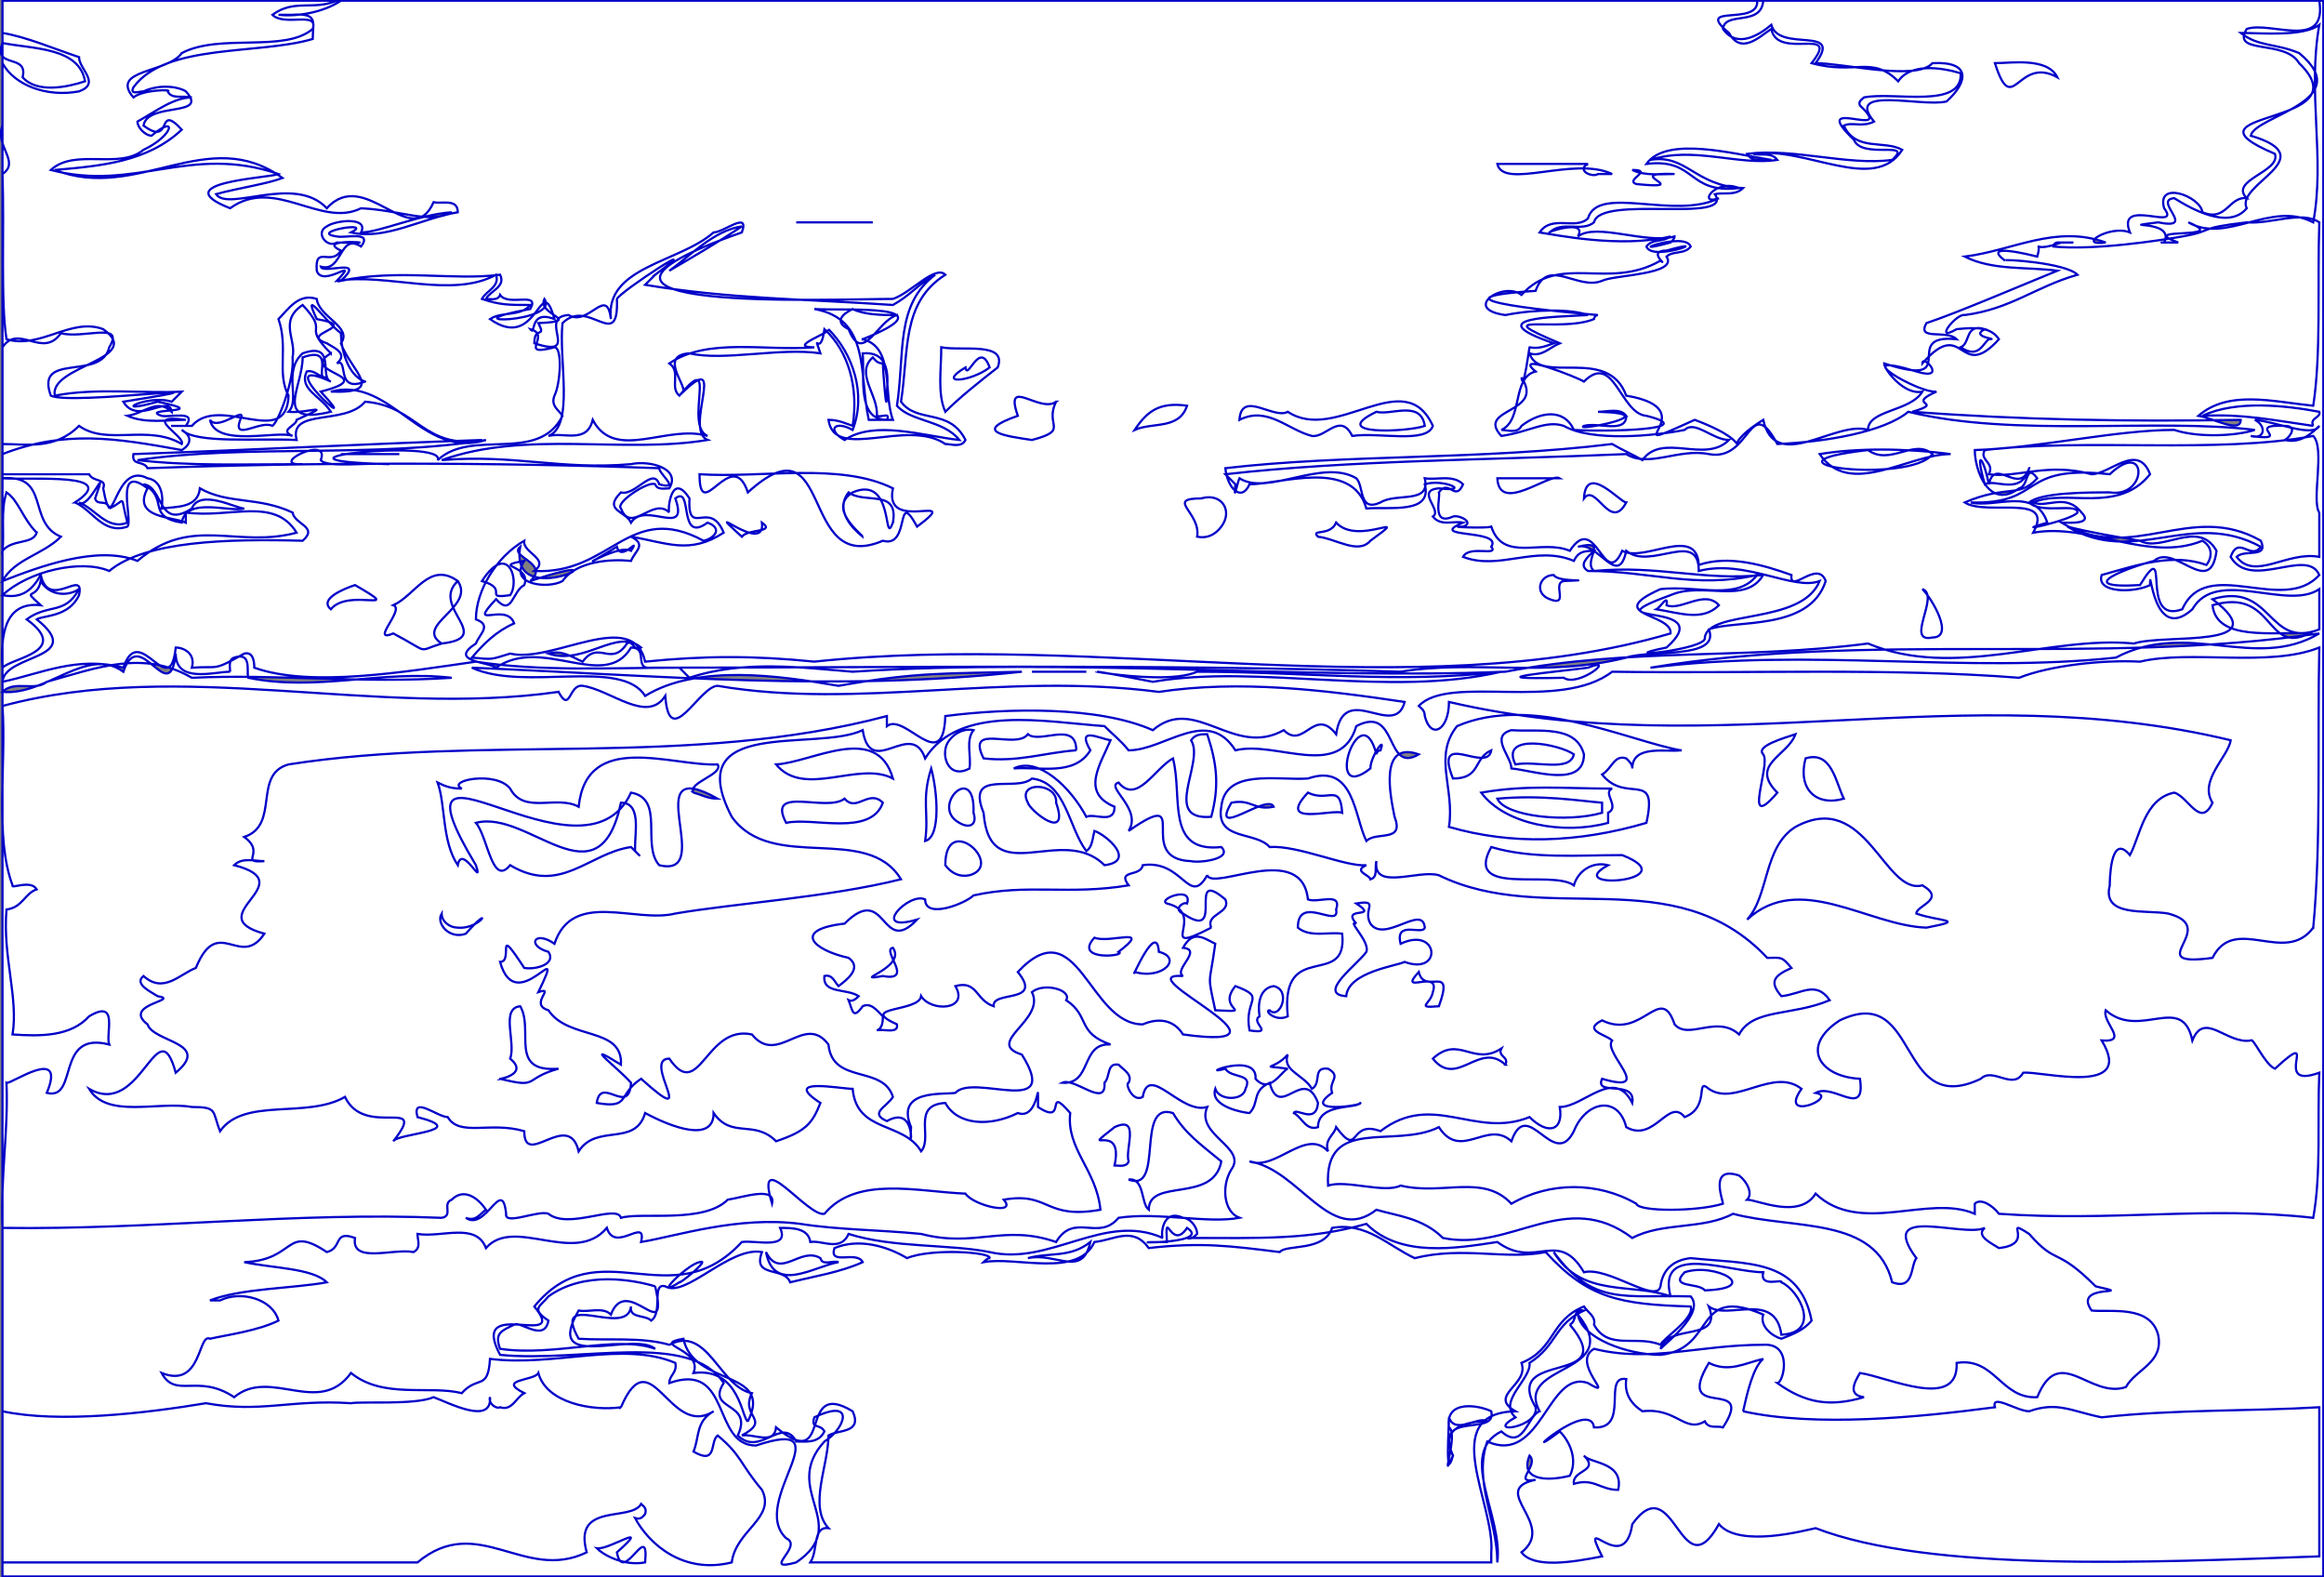 <?xml version="1.0" encoding="UTF-8" standalone="no"?>
<!-- Generator: Adobe Illustrator 12.0.0, SVG Export Plug-In . SVG Version: 6.00 Build 51448)  -->
<svg xmlns:dc="http://purl.org/dc/elements/1.1/" xmlns:cc="http://creativecommons.org/ns#" xmlns:rdf="http://www.w3.org/1999/02/22-rdf-syntax-ns#" xmlns:svg="http://www.w3.org/2000/svg" xmlns="http://www.w3.org/2000/svg" xmlns:sodipodi="http://sodipodi.sourceforge.net/DTD/sodipodi-0.dtd" xmlns:inkscape="http://www.inkscape.org/namespaces/inkscape" version="1.1" id="Ebene_1" width="843.228" height="572.122" viewBox="0 0 843.228 572.122" enable-background="new 0 0 843.228 572.122" xml:space="preserve" inkscape:version="0.91 r13725" sodipodi:docname="UBG034.svg"><rect x="0" y="0" width="843.228" height="572.122" fill="#808080" stroke="none"/><title>98UBG034</title><defs id="defs5837"/>
<g id="g5295">
	
</g>
<g id="g5299">
	
</g>
<g id="g5303">
	
</g>
<g id="g5307">
	
</g>
<g id="g5311">
	
</g>
<g id="g5315">
	
</g>
<g id="g5319">
	
</g>
<g id="g5323">
	
</g>
<g id="g5327">
	
</g>
<g id="g5331">
	
</g>
<g id="g5335">
	
</g>
<g id="g5339">
	
</g>
<g id="g5343">
	
</g>
<g id="g5347">
	
</g>
<g id="g5351">
	
</g>
<g id="g5355">
	
</g>
<g id="g5359">
	
</g>
<g id="g5363">
	
</g>
<g id="g5367">
	
</g>
<g id="g5371">
	
</g>
<g id="g5375">
	
</g>
<g id="g5379">
	
</g>
<g id="g5383">
	
</g>
<g id="g5387">
	
</g>
<g id="g5391">
	
</g>
<g id="g5395">
	
</g>
<g id="g5399">
	
</g>
<g id="g5403">
	
</g>
<g id="g5407">
	
</g>
<g id="g5411">
	
</g>
<g id="g5415">
	
</g>
<g id="g5419">
	
</g>
<g id="g5423">
	
</g>
<g id="g5427">
	
</g>
<g id="g5431">
	
</g>
<g id="g5435">
	
</g>
<g id="g5439">
	
</g>
<g id="g5443">
	
</g>
<g id="g5447">
	
</g>
<g id="g5451">
	
</g>
<g id="g5455">
	
</g>
<g id="g5459">
	
</g>
<g id="g5463">
	
</g>
<g id="g5467">
	
</g>
<g id="g5471">
	
</g>
<g id="g5475">
	
</g>
<g id="g5479">
	
</g>
<g id="g5483">
	
</g>
<g id="g5487">
	
</g>
<g id="g5491">
	
</g>
<g id="g5495">
	
</g>
<g id="g5499">
	
</g>
<g id="g5503">
	
</g>
<g id="g5507">
	
</g>
<g id="g5511">
	
</g>
<g id="g5515">
	
</g>
<g id="g5519">
	
</g>
<g id="g5523">
	
</g>
<g id="g5527">
	
</g>
<g id="g5531">
	
</g>
<g id="g5535">
	
</g>
<g id="g5539">
	
</g>
<g id="g5543">
	
</g>
<g id="g5547">
	
</g>
<g id="g5551">
	
</g>
<g id="g5555">
	
</g>
<g id="g5559">
	
</g>
<g id="g5563">
	
</g>
<g id="g5567">
	
</g>
<g id="g5571">
	
</g>
<g id="g5575">
	
</g>
<g id="g5579">
	
</g>
<g id="g5583">
	
</g>
<g id="g5587">
	
</g>
<g id="g5591">
	
</g>
<g id="g5595">
	
</g>
<g id="g5599">
	
</g>
<g id="g5603">
	
</g>
<g id="g5607">
	
</g>
<g id="g5611">
	
</g>
<g id="g5615">
	
</g>
<g id="g5619">
	
</g>
<g id="g5623">
	
</g>
<g id="g5627">
	
</g>
<g id="g5631">
	
</g>
<g id="g5635">
	
</g>
<g id="g5639">
	
</g>
<g id="g5643">
	
</g>
<g id="g5647">
	
</g>
<g id="g5651">
	
</g>
<g id="g5655">
	
</g>
<g id="g5659">
	
</g>
<g id="g5663">
	
</g>
<g id="g5667">
	
</g>
<g id="g5671">
	
</g>
<g id="g5675">
	
</g>
<g id="g5679">
	
</g>
<g id="g5683">
	
</g>
<g id="g5687">
	
</g>
<g id="g5691">
	
</g>
<g id="g5695">
	
</g>
<g id="g5699">
	
</g>
<g id="g5703">
	
</g>
<g id="g5707">
	
</g>
<g id="g5711">
	
</g>
<g id="g5715">
	
</g>
<g id="g5719">
	
</g>
<g id="g5723">
	
</g>
<g id="g5727">
	
</g>
<g id="g5731">
	
</g>
<g id="g5735">
	
</g>
<g id="g5739">
	
</g>
<g id="g5743">
	
</g>
<g id="g5747">
	
</g>
<g id="g5751">
	
</g>
<g id="g5755">
	
</g>
<g id="g5759">
	
</g>
<g id="g5763">
	
</g>
<g id="g5767">
	
</g>
<g id="g5771">
	
</g>
<g id="g5775">
	
</g>
<g id="g5779">
	
</g>
<g id="g5783">
	
</g>
<g id="g5787">
	
</g>
<g id="g5791">
	
</g>
<g id="g5795">
	
</g>
<g id="g5799">
	
</g>
<g id="g5803">
	
</g>
<g id="g5807">
	
</g>
<g id="g5811">
	
</g>
<g id="g5815">
	
</g>
<g id="g5819">
	
</g>
<g id="g5823">
	
</g>
<g id="g5827">
	
</g>
<g id="g5831">
	<path id="path5833" d="m 123.698,164.719 c 7.309,0 13.891,0 21.201,0 -7.31,0 -13.892,0 -21.201,0 z M 30.866,29.489 C 24.288,31.684 13.324,33.876 8.205,28.03 10.397,19.256 -2.76,25.107 0.896,15.602 c 10.964,2.194 27.775,1.463 29.97,13.887 z m 196.631,203.944 c -5.846,8.77 -10.233,-1.463 -16.083,6.579 -3.654,-1.463 -7.31,-4.387 -12.424,-2.923 13.156,4.383 24.852,-9.504 33.625,-2.195 -2.927,1.462 -2.927,-2.925 -5.118,-1.461 z m 339.902,-22.661 c -4.386,0.732 2.191,9.501 -5.118,6.579 -5.847,-2.192 -3.655,-8.774 1.463,-8.774 1.464,2.927 16.811,1.463 3.655,2.195 z m -401.303,0 c 6.578,9.501 -16.083,16.08 -5.85,22.661 -9.501,2.924 -3.655,3.655 -17.543,-3.654 -8.769,3.654 4.387,-8.773 0,-10.237 8.042,-3.655 13.16,-16.08 23.393,-8.77 z m 19.006,5.115 c -10.236,1.463 0,-2.192 -10.236,-5.115 9.504,-14.619 13.891,0 10.236,5.115 z m 358.177,-17.543 m -314.319,1.464 c -5.118,-2.923 -25.584,10.964 -5.118,-1.464 1.463,5.85 8.773,-4.386 5.118,1.464 z m -36.548,10.964 c 7.31,-6.578 -8.042,-8.773 -3.655,-12.428 -4.387,24.853 43.127,-0.732 3.655,12.428 z M 242.848,98.203 c 7.309,-5.118 16.079,-14.619 26.315,-16.082 -8.772,5.845 -17.546,10.964 -26.315,16.082 z m 46.05,-17.546 c 6.578,0 12.428,0 19.006,0 -6.578,0 -12.428,0 -19.006,0 z m 0,0 c 8.773,0 20.47,0 27.779,0 -9.505,0 -19.006,0 -27.779,0 z M 607.603,63.114 c -20.465,-0.731 8.042,5.851 -13.888,3.655 -4.386,-1.46 6.579,-5.114 -1.463,-5.114 4.386,2.191 10.233,1.459 15.351,1.459 z m -31.43,-3.654 c -4.387,2.195 1.46,5.117 3.654,3.654 1.46,0 3.655,0 5.115,0 -13.888,-6.578 -39.472,5.851 -41.663,-3.654 10.964,0 27.044,0 32.894,0 z M 746.488,28.029 c -14.62,-8.042 -16.083,15.351 -22.661,-5.118 5.85,0 19.006,-2.192 22.661,5.118 z M 539.624,515.586 c 2.923,0 -19.737,-1.46 -12.428,12.428 -2.924,10.233 -1.464,-9.501 -1.464,-13.888 2.195,6.578 10.965,-0.732 13.892,1.46 z m -268.268,0 c -2.192,-0.729 -2.924,-19.734 -19.738,-17.542 3.655,-8.77 -16.079,-10.233 -3.654,-12.425 3.653,17.542 32.893,10.964 23.392,29.967 z M 569.591,480.5 c 19.007,22.661 -24.853,8.773 -12.424,29.971 1.46,7.309 -19.006,10.232 -7.31,3.654 -6.578,-5.85 5.846,-13.887 5.115,-19.738 10.236,-6.578 8.773,-13.888 19.737,-19.005 -4.386,-0.728 -2.192,3.655 -5.118,5.118 z M 237.73,466.613 c 5.118,22.661 -10.233,-5.119 -16.08,10.233 -2.927,-2.924 -8.042,-0.732 -11.696,-1.463 -13.16,22.661 19.734,7.309 27.776,13.891 -13.888,-5.119 -36.549,2.923 -56.283,0 -2.195,-5.85 0.728,-6.582 5.115,-8.773 2.195,-1.463 10.965,6.579 12.428,-1.463 -6.578,-4.383 -2.924,-5.115 0,-8.77 13.156,-9.505 31.43,-5.85 38.74,-3.655 z m 8.773,-1.463 c -10.232,6.578 2.924,-6.579 7.31,-7.311 4.386,-1.459 -7.31,8.042 -7.31,7.311 z M 837.859,229.778 c -13.155,-0.731 -33.625,2.923 -35.084,-10.237 22.656,-6.577 19.002,18.275 35.084,10.237 z M 28.671,213.695 c -5.115,9.501 -10.965,5.119 -19.003,10.965 16.079,11.696 -5.118,13.888 -8.773,17.542 -0.732,-11.696 0.732,-24.12 13.887,-22.661 -7.31,-6.578 -1.459,-1.459 0,-8.77 2.924,5.116 9.506,5.848 13.889,2.924 z m 791.646,-15.351 c -3.655,5.119 -8.041,-4.386 -10.964,3.655 7.309,12.428 27.775,-3.655 32.162,6.578 -13.156,14.62 -40.935,-7.309 -49.705,12.428 -16.083,5.847 -3.655,-27.775 -15.352,-8.773 -25.584,1.463 -3.655,-6.578 5.114,-8.77 7.311,-6.578 20.47,13.888 22.661,-3.655 -6.578,-11.696 -19.734,0.731 -27.775,-3.654 -8.772,-1.464 -17.543,-2.924 -26.316,-5.119 24.853,14.62 44.591,-6.577 70.175,7.31 z m -29.971,-42.395 m 51.168,-1.463 c -2.192,2.195 -6.578,6.579 -12.428,5.119 2.195,-1.464 4.387,-5.119 0,-5.119 -15.347,-0.732 3.655,5.85 -12.425,3.655 5.115,1.464 5.847,-3.655 1.46,-5.846 8.042,0.731 21.202,6.578 23.393,2.191 z M 39.635,125.979 c -2.923,12.428 -27.044,1.463 -21.197,17.542 7.309,3.655 76.752,-5.846 26.315,2.195 5.118,8.77 16.811,-2.927 17.543,3.655 -5.115,-5.119 -10.233,0.728 -16.079,1.46 6.578,2.922 14.619,1.463 21.198,1.463 -16.814,-2.195 0,5.846 -1.463,8.77 -12.425,-7.311 -27.044,0.731 -37.28,-6.579 -8.77,8.773 -19.003,6.579 -27.775,6.579 0,-11.693 0,-22.658 0,-35.085 5.846,-8.773 14.619,4.387 21.197,-5.119 8.04,2.195 23.391,-4.382 17.541,5.119 z m 501.449,385.952 c 2.195,9.505 -21.197,-0.728 -13.888,16.083 -5.119,11.696 2.191,-8.041 -1.464,-10.233 -1.46,-10.233 10.965,-8.041 15.352,-5.85 z m 77.484,-43.859 c -2.192,-2.922 -13.156,-0.728 -7.31,-6.578 10.965,-3.655 28.507,5.851 7.31,6.578 z m -12.429,2.196 c -5.114,-19.738 21.201,-8.773 33.625,-8.773 -1.46,5.85 7.31,2.195 6.578,3.655 6.582,2.922 14.62,18.274 0,19.005 -2.19,-16.083 -19.734,-5.118 -26.312,-10.233 5.114,13.157 -14.62,5.846 -17.546,15.352 2.927,-2.927 16.083,-13.16 10.964,-19.006 -24.12,-0.732 -35.085,3.655 -49.704,-16.083 10.234,16.814 28.508,10.965 42.395,16.083 z m 17.547,-250.726 c -5.851,5.85 -13.892,2.927 -22.661,1.463 1.459,-0.732 4.386,-5.846 3.654,-1.463 5.116,2.194 13.889,-5.847 19.007,0 z M 590.06,199.808 c 8.771,7.31 26.316,-8.042 26.316,7.31 16.812,-4.387 34.354,7.31 43.858,3.654 -6.581,16.08 -40.203,10.233 -41.667,20.466 1.463,4.387 -35.817,8.042 -13.888,3.655 19.734,-17.542 -30.702,-7.31 1.46,-19.006 11.696,-5.115 27.048,3.654 33.625,-7.311 -21.929,2.195 -38.009,-3.654 -61.401,-1.459 -4.386,-3.655 5.847,-11.696 -5.846,-8.774 7.31,-2.19 14.62,15.352 17.543,1.465 z m 111.106,31.43 c -10.233,2.195 2.926,-15.351 -3.655,-17.542 3.655,3.655 11.697,17.542 3.655,17.542 z M 120.042,221.005 c -4.383,-3.654 4.387,-7.31 8.773,-8.773 19.007,10.965 -2.191,0.732 -8.773,8.773 z m 46.054,-10.233 c -10.233,9.501 13.888,20.466 -5.85,22.661 -9.501,2.924 -3.655,3.655 -17.543,-3.654 -8.769,3.654 4.387,-8.773 0,-10.237 8.042,-3.655 13.16,-16.08 23.393,-8.77 z m 513.872,-3.654 M 497.225,196.153 c -4.387,5.114 -12.424,-0.732 -19.006,-1.464 -2.922,-2.923 4.387,0 6.582,-5.115 8.038,8.77 28.507,-5.117 12.424,6.579 z m -228.061,-1.464 c -16.083,-14.62 8.77,7.31 7.31,-5.115 5.114,3.655 -5.118,2.192 -7.31,5.115 z m 173.971,-3.654 c -2.192,2.923 -5.119,4.387 -8.774,3.655 1.463,-8.769 -11.693,-13.888 1.463,-13.888 7.311,-2.192 11.696,4.386 7.311,10.233 z m 122.801,-17.543 c -3.655,-2.191 -21.93,13.155 -22.657,0 7.31,0 15.347,0 22.657,0 z m -135.23,-26.316 c -2.923,8.773 -12.424,5.85 -19.003,8.773 4.384,-6.577 8.77,-10.233 19.003,-8.773 z m -47.513,-1.46 c -4.384,8.77 5.118,10.233 -8.77,13.888 -9.505,-1.464 -21.929,-2.924 -5.119,-8.773 -5.113,-14.62 8.042,-0.731 13.889,-5.115 z m 338.442,-22.661 c -2.195,1.46 -3.655,7.311 -10.233,2.924 3.654,-1.464 1.46,-8.773 8.77,-6.579 -5.847,2.924 5.85,3.655 1.463,3.655 z M 132.47,138.407 c -10.965,4.383 -5.846,-8.773 -10.233,-6.582 4.387,-3.654 -1.464,-5.846 -3.655,-7.31 -10.965,-3.655 13.156,-5.846 -3.655,-8.769 -5.85,-12.428 3.655,1.46 8.77,5.114 10e-4,5.119 2.196,15.351 8.773,17.547 z m 706.853,-57.75 c -15.351,-8.038 -31.434,8.041 -45.322,0 16.083,6.581 -19.737,1.463 -3.654,7.309 -1.463,0 -8.774,0 -5.119,0 4.387,-8.769 -19.002,-5.114 -2.191,-7.309 14.62,2.927 -2.191,-8.038 5.847,-8.77 5.85,3.654 19.737,11.696 26.315,3.654 -4.386,-8.773 28.508,-18.274 1.463,-26.315 1.46,-7.31 38.741,-12.428 17.543,-29.971 -8.774,-3.654 -14.62,-2.191 -21.197,-7.309 7.309,0 22.661,1.463 28.507,-2.924 -4.388,24.853 2.191,48.246 -2.192,71.635 z M 446.789,450.53 m -73.829,5.85 c 8.041,-2.195 15.351,0 22.661,-5.851 -2.923,13.161 -12.428,3.656 -22.661,5.851 z m 57.746,-10.964 c 10.236,6.578 -29.968,5.114 -7.31,5.114 -0.728,-13.156 1.464,3.655 7.31,-5.114 z M 69.606,184.457 c 2.923,-7.311 16.083,0 19.006,0 -5.118,1.463 -21.198,-4.387 -22.661,5.118 -13.156,-2.195 -4.386,-8.773 -13.888,-13.892 7.31,0.732 5.119,16.815 17.543,8.774 z m -29.971,0 c 6.582,-2.924 3.655,-5.847 6.582,5.118 -7.31,2.923 -11.696,-5.118 -17.546,-7.31 3.655,2.923 10.965,-16.083 5.85,-1.463 0.732,2.923 4.386,0 5.114,3.655 z m 725.859,-5.847 c -8.041,0 -24.853,0 -29.239,3.655 4.387,4.382 17.543,0 17.543,3.655 -2.192,2.922 -26.316,8.038 -10.965,3.654 -4.387,-13.16 -19.005,-5.118 -27.776,-7.31 27.044,0.728 16.812,-13.892 50.437,-10.236 13.888,-13.155 13.888,8.774 0,6.582 z m -29.239,-8.773 c -2.923,10.233 -12.427,3.655 -16.083,5.846 -3.655,-12.424 -0.732,-10.964 1.463,0 2.192,-10.233 10.965,4.387 14.62,-5.846 z M 350.299,133.288 c 0.732,5.119 5.118,-10.233 8.773,0 -6.578,5.119 -19.738,6.579 -8.773,0 z m 11.696,0 c -6.579,5.119 -13.888,10.965 -19.006,16.083 -2.923,-6.582 -1.46,-15.352 -1.46,-23.393 7.31,1.464 24.121,-2.191 20.466,7.31 z M 297.671,456.38 c 0.731,2.922 4.386,0.728 6.578,1.459 -8.773,1.463 -23.393,11.696 -26.316,-3.654 5.119,10.233 12.428,-2.191 19.738,2.195 z m 111.838,-35.088 c -0.732,2.194 -3.655,1.462 -5.115,1.462 3.655,-16.814 -13.892,-2.922 0,-13.887 9.501,-4.387 3.655,8.038 5.115,12.425 z m 66.519,-26.316 c 3.654,-2.192 0,-8.038 5.846,-7.31 5.119,2.926 0,4.386 1.463,8.773 -11.696,8.041 11.696,4.386 10.233,3.654 -1.46,2.191 -15.352,0 -15.352,8.773 -4.383,1.46 -5.846,-3.655 -8.77,-5.118 0.732,-2.192 8.042,4.387 8.77,-3.655 -5.114,-13.887 -13.887,6.579 -17.542,-7.31 -6.578,2.923 -3.655,7.31 -7.309,10.965 -1.46,0 -14.62,-2.192 -12.425,-8.773 1.46,4.386 10.233,4.386 10.965,0 2.923,-5.847 -5.119,-3.655 -7.311,-7.31 -10.964,2.926 11.693,-6.579 10.965,3.654 5.115,5.85 9.502,-2.923 11.692,-3.654 -10.964,-1.46 -5.114,0.731 0,-5.115 -2.189,5.847 5.852,7.31 8.775,12.426 z m 70.173,-8.77 c -9.504,-8.774 -17.542,8.77 -26.315,-2.195 9.501,-8.77 14.619,2.927 24.852,-3.655 -1.459,2.927 2.923,2.927 1.463,5.85 z m -24.124,-21.197 c -8.77,0.727 -2.923,-0.732 -2.191,-5.119 2.922,-8.773 -13.156,1.463 -5.119,-7.31 2.196,8.774 13.16,-3.655 7.31,12.429 z M 320.332,354.044 c -12.428,2.191 8.77,-2.927 3.655,-10.237 -4.387,0.732 8.038,12.428 -3.655,10.237 z m 91.371,-1.463 c -1.463,3.654 8.039,-19.006 8.77,-7.31 8.773,2.191 1.463,10.232 -8.77,7.31 z m -5.849,-7.31 c 3.655,1.463 -16.812,3.655 -8.77,-5.118 5.846,2.195 21.198,-4.384 8.77,5.118 z m 91.371,-10.233 c 5.118,7.31 19.006,-7.31 19.738,1.46 -0.732,2.927 -10.965,-2.923 -8.773,5.85 13.887,-6.579 15.351,11.696 1.463,6.578 -2.923,1.463 -20.47,3.655 -21.197,12.428 -10.965,-0.732 4.382,-11.696 7.309,-16.083 1.46,-3.654 -7.309,-11.696 -3.655,-10.233 -5.85,-6.578 8.769,-1.463 0,-7.31 8.77,-1.463 2.192,2.192 5.115,7.31 z m -57.746,1.46 c -21.197,10.964 -0.732,-5.114 -16.083,-8.77 -3.654,-1.463 9.504,-6.578 7.31,0 -1.46,-0.732 -5.115,2.192 -1.46,3.655 16.079,10.964 0.732,-17.543 15.351,-5.119 2.192,5.119 -7.31,5.119 -5.118,10.234 z m -1.463,-19.003 c 2.195,5.846 34.357,-12.428 36.549,8.77 3.654,1.463 12.428,-2.923 10.236,3.655 1.46,7.309 -13.892,-5.847 -13.892,6.578 4.387,3.655 10.965,1.463 16.083,2.195 2.19,20.466 -22.661,1.46 -19.739,29.971 -4.382,2.191 -8.769,-2.195 -6.578,-2.195 3.655,3.655 8.042,-7.31 1.463,-8.77 -5.118,0.729 -5.85,6.579 -5.118,10.965 -3.654,2.191 5.85,6.578 -3.654,5.115 -2.192,-11.696 6.578,-11.696 -5.115,-16.08 -7.31,8.77 8.038,9.501 -7.31,8.77 -2.927,-13.887 -2.195,-8.041 0,-24.12 -4.387,-2.195 -8.042,-5.119 -11.696,1.459 7.31,0.732 -3.655,8.042 0,10.237 -21.929,-1.463 47.514,27.775 0,21.197 -3.655,-5.85 -9.504,-5.85 -14.62,-3.655 -19.737,0 -23.393,-42.398 -45.322,-19.006 9.504,11.696 -9.501,6.578 -8.77,12.428 -6.582,-2.195 -5.85,-9.506 -13.891,-7.311 5.118,8.77 -8.77,9.501 -12.425,3.655 -0.731,5.846 -23.392,3.655 -8.773,10.233 0.732,3.655 -5.115,1.46 -7.31,2.191 2.195,-0.731 2.195,-3.655 2.195,-5.115 -2.195,-2.195 -4.386,-5.118 -7.31,-3.654 -3.655,5.114 -3.655,1.459 -5.118,-2.195 1.463,0.731 2.923,-0.732 3.655,-1.46 -4.387,-2.927 -13.156,-0.732 -12.428,-7.31 2.926,-0.731 3.655,2.191 5.118,3.654 2.923,-2.195 8.773,-6.581 3.655,-10.236 -13.156,-2.923 -20.466,-10.233 -1.463,-12.424 15.351,-15.351 13.16,12.424 26.316,-1.463 -17.543,5.118 -2.923,-10.233 2.923,-7.31 0,7.31 14.62,1.463 17.547,-1.46 19.734,-4.386 34.353,0 56.283,-3.654 -4.387,-5.851 4.386,-2.927 5.118,-7.311 14.621,-2.194 16.813,15.349 23.391,3.656 z m -86.254,0 c -3.655,0.729 -6.578,-0.731 -8.773,-3.655 0.001,-19.737 21.929,0 8.773,3.655 z m -31.43,-26.316 c -4.386,12.424 -25.583,5.115 -35.089,7.31 -7.31,-13.888 14.62,-3.655 21.198,-8.773 4.386,5.118 8.773,-3.654 13.891,1.463 z m 32.894,3.655 c 1.459,4.386 -1.464,5.846 -5.119,3.655 -10.964,-5.85 5.846,-22.66 5.119,-3.655 z m -17.547,10.233 c 1.463,-10.233 -1.46,-14.62 2.195,-26.316 2.192,8.042 3.656,24.853 -2.195,26.316 z m 107.456,2.192 c 4.386,4.386 -8.042,5.85 -10.966,5.118 -21.197,-0.731 1.464,-27.775 -22.66,-10.964 5.118,-8.041 -8.771,-16.083 -3.655,-17.542 6.578,8.041 13.16,-5.119 19.737,-8.773 3.655,13.886 -2.923,34.356 17.544,32.161 z M 251.617,287.525 c 2.927,0.731 5.118,2.191 8.773,2.191 -29.971,-16.811 0,29.239 -21.198,24.124 -6.578,-7.309 2.191,-24.124 -10.233,-26.315 -17.546,38.008 -91.371,-32.163 -56.286,26.315 2.924,8.77 -5.118,-8.041 -6.578,0 -5.85,-8.772 -4.386,-21.929 -7.309,-29.97 2.923,1.46 5.115,2.192 8.769,2.192 -5.846,-2.923 12.428,-6.579 17.546,0 5.115,9.504 16.811,2.194 24.853,6.578 2.923,-27.776 33.625,-14.62 50.437,-15.348 2.191,3.654 -10.964,6.578 -8.774,10.233 z m 275.579,-5.119 c -7.31,-18.274 12.428,-1.46 13.888,-10.233 -6.579,2.924 -3.656,10.233 -13.888,10.233 z m -203.209,0 c -12.428,-6.578 -32.166,7.31 -42.398,-5.115 13.159,-0.731 36.548,-15.351 42.398,5.115 z m 320.897,5.119 c -13.16,15.351 -2.195,-10.234 -5.119,-13.888 -2.923,-2.927 7.31,-5.85 11.696,-7.31 -2.923,8.038 -16.81,10.964 -6.577,21.198 z M 500.88,272.173 c 2.195,-5.847 -3.654,2.192 -3.654,6.578 -17.543,13.888 -3.655,-27.775 2.195,-5.114 0,-0.732 0.727,-1.464 1.459,-1.464 z m -61.401,24.121 c -18.275,1.463 -2.192,-19.734 -7.311,-27.776 1.464,-2.191 3.655,-2.191 5.847,-2.191 3.656,10.964 4.388,19.003 1.464,29.967 z m -48.977,-24.121 c -10.964,0.732 -21.197,4.387 -33.622,2.923 -6.581,-13.156 11.693,-2.923 16.08,-8.77 4.386,3.656 17.542,-5.117 17.542,5.847 z m -38.74,6.578 c -8.042,4.387 -10.965,-5.846 -7.31,-10.233 2.191,-2.923 5.846,-4.386 8.773,-3.655 -2.926,3.655 -0.731,9.502 -1.463,13.888 z m 22.662,-35.085 c 6.578,0 13.155,0 19.734,0 -6.579,0 -13.157,0 -19.734,0 z m 192.975,2.191 c -35.085,0.732 -2.191,-2.192 8.773,-3.655 10.965,-4.386 -3.655,7.311 -8.773,3.655 z m -22.661,-2.191 c -40.935,9.502 -88.448,-2.922 -126.456,3.655 -48.245,-9.504 1.46,2.923 16.079,-3.655 38.744,0 73.097,4.387 110.377,0 z m -173.97,0 c -27.047,0.732 -38.012,0 -66.519,5.115 -21.197,-3.655 -51.168,-8.038 -70.174,3.655 -8.77,-13.888 -43.858,-1.46 -62.865,-10.234 69.443,2.923 132.307,8.774 199.558,1.464 z m -287.274,0 c 0,-1.463 -0.728,-4.386 1.463,-5.118 6.578,-2.191 4.386,5.118 5.118,7.31 24.853,5.119 48.241,-2.923 73.826,0 -32.894,2.195 -63.593,-1.46 -94.295,0 -17.543,-10.233 -34.354,-3.655 -52.628,1.463 -4.386,3.655 -11.696,-0.731 -16.083,3.655 16.083,1.46 30.702,-16.815 43.858,-7.311 5.846,-17.542 16.811,13.888 19.006,-6.578 10e-4,10.966 13.888,6.579 19.735,6.579 z m 684.192,-5.118 c -54.823,5.85 -110.378,-3.655 -168.855,3.654 78.947,-13.155 162.277,-0.731 242.684,-12.424 -23.393,13.888 -47.514,-5.118 -73.829,8.77 z M 323.987,189.575 c -3.655,9.501 0.729,-17.546 -14.619,-10.965 -9.505,5.847 3.655,15.348 3.655,16.08 -3.655,-2.923 -10.236,-9.501 -5.118,-16.08 5.845,4.383 18.273,-1.464 16.082,10.965 z m 0,-12.429 c -3.655,16.812 26.313,0.732 8.77,13.888 -8.042,-14.62 -2.192,8.041 -12.425,5.119 -30.702,13.155 -17.546,-46.054 -48.976,-17.543 -5.847,-17.545 -17.543,12.425 -17.543,-6.581 22.66,1.463 51.168,-4.383 70.174,5.117 z m 266.073,5.119 c -5.85,10.964 -10.964,-7.31 -15.351,-1.463 0.732,-13.156 13.156,1.463 15.351,1.463 z m 111.106,-17.546 c -8.039,10.964 -68.71,3.655 -23.389,-1.459 8.042,5.845 16.811,-4.387 23.389,1.459 z m 6.582,0 c -15.352,0 -36.549,16.083 -47.514,0 13.156,-2.191 30.699,-2.191 47.514,0 z m 133.766,21.201 c 0,5.114 0,10.233 0,16.079 -11.696,-2.191 -23.393,8.773 -29.971,0 2.923,-2.923 11.696,0.732 8.773,-5.846 -25.584,-14.62 -46.782,8.769 -72.366,-6.579 2.923,0 11.693,0.728 7.31,-3.654 -5.85,-7.311 -12.428,-1.463 -17.546,-3.655 11.696,-5.119 30.703,4.382 42.399,-10.236 -4.387,-11.693 -14.62,0 -21.198,0 -16.083,-4.383 -27.047,1.463 -37.28,0 2.192,-4.383 -3.655,-5.115 -1.463,-8.77 36.549,-4.387 84.062,1.459 119.15,-5.119 4.384,4.388 -0.731,23.393 2.192,27.78 z M 590.06,150.832 c 0,6.578 -10.233,2.195 -15.351,3.654 -4.387,2.195 31.43,-4.386 5.118,-5.114 3.655,0 8.038,-1.464 10.233,1.46 z m 7.31,0 c 20.465,5.118 -14.62,5.849 -26.316,5.118 -3.655,-8.042 -12.428,-6.578 -19.005,-1.463 -1.46,2.923 -5.115,1.463 -7.311,1.463 8.042,-3.654 3.655,-19.006 12.428,-21.198 -8.773,-7.309 15.351,2.192 17.543,3.655 10.965,-10.965 13.156,11.693 22.661,12.425 z m -80.407,3.654 c -5.851,2.195 -35.817,3.655 -17.542,-5.114 5.114,1.46 16.079,-4.388 17.542,5.114 z m 2.923,0 c -2.192,6.579 -19.738,2.195 -29.24,3.655 -4.386,-8.769 -9.501,0.732 -14.619,0 -8.774,-2.191 -16.083,-10.964 -26.316,-5.846 0.731,-10.965 12.428,0 17.542,-2.923 17.548,11.692 42.401,-17.547 52.633,5.114 z m 319.437,0 c -15.351,-2.191 -25.583,-4.386 -40.203,-3.654 12.424,-5.847 30.699,-3.655 42.395,-1.46 0.731,2.191 -3.656,2.191 -2.192,5.114 z m 0,-7.31 c -14.619,-1.46 -30.702,-5.846 -41.667,3.655 5.119,0.731 15.352,6.578 15.352,1.463 -40.204,0.731 -80.407,0 -119.151,-2.923 12.428,-3.655 -2.923,-2.195 8.773,-7.311 -6.578,0.729 -33.625,-15.351 -7.31,-7.31 11.696,3.655 2.192,-6.581 2.192,-2.927 15.351,-17.542 13.16,7.311 27.778,-8.77 -2.922,-4.386 -8.041,-4.386 -15.351,-3.655 -8.773,5.115 0,-5.85 2.923,-5.118 16.814,-2.192 25.583,-10.233 40.935,-14.62 -4.387,-4.386 -27.776,-5.846 -26.316,-5.114 -8.77,-6.582 8.773,-2.195 11.696,-1.463 2.191,-7.31 -3.654,-0.731 8.773,-5.119 8.77,0 2.191,0 -1.463,0 -0.731,0 -1.463,0.732 -1.463,1.464 14.619,1.463 38.743,-2.192 46.785,-3.655 12.424,-2.191 4.383,-2.923 23.388,-5.118 8.774,0.731 19.738,-4.384 26.316,0 -0.731,22.663 0.733,47.515 -2.19,66.521 z M 841.514,0.25 c 2.923,18.274 -17.542,7.309 -26.316,10.236 -5.846,9.501 13.888,3.655 19.007,12.425 24.121,23.393 -46.782,16.815 -8.774,32.894 2.195,6.578 -16.811,9.505 -10.233,16.083 -6.578,-0.732 -7.309,8.77 -16.079,5.114 -0.732,-5.846 -16.815,-11.693 -13.892,-1.46 6.582,8.77 -17.542,-4.386 -12.424,8.77 -7.31,-2.923 -19.738,5.118 -8.773,3.654 -18.274,-6.578 -33.625,2.927 -51.168,5.119 10.233,5.118 22.661,3.654 33.625,5.118 -16.083,6.579 -36.549,15.348 -47.513,19.003 -3.655,6.581 7.309,2.194 10.964,5.849 -21.197,-2.195 2.923,18.275 -26.316,8.77 0,2.195 7.31,11.696 13.888,10.236 -4.384,7.311 -19.734,6.579 -19.734,13.888 -11.696,-3.654 -33.625,16.08 -38.012,-3.654 -19.734,12.424 2.195,10.233 -24.853,0 -32.162,14.619 5.847,-3.655 -24.853,-8.774 -6.578,-18.274 -31.434,-3.654 -35.088,-15.351 4.386,1.463 7.31,-2.191 10.964,-3.655 -27.776,-11.692 0,-3.655 12.427,-8.769 0,-0.732 0.732,-1.463 1.463,-1.463 -8.773,-0.732 -67.982,-5.847 -22.661,-8.77 4.387,-12.428 15.351,0 24.121,-3.655 4.387,-2.195 27.78,-2.195 23.393,-8.773 2.192,-2.191 6.579,-0.731 8.77,-3.655 -2.191,-5.846 -26.312,3.655 -7.31,-1.464 0.732,-0.728 1.463,-1.46 1.463,-2.191 -10.232,2.923 -28.507,-5.118 -35.085,0 3.655,-6.578 -11.696,-1.463 -10.236,-1.463 4.387,-4.383 11.696,0 16.082,-3.655 2.192,-10.233 51.168,0.731 43.859,-10.233 2.922,-0.732 7.309,0.731 10.233,-2.192 C 614.912,67.501 611.99,55.804 598.83,58 c 15.351,-5.119 32.165,2.192 46.053,0 -2.195,-2.927 -5.85,-1.464 -8.774,-2.195 19.007,-2.923 43.858,14.62 54.091,-1.46 -6.578,-3.654 -16.811,0.728 -21.197,-8.773 2.923,-1.464 6.579,0.732 10.964,-1.464 -10.964,-13.156 17.543,-5.114 26.316,-7.309 8.042,-7.31 8.773,-14.62 -5.118,-13.888 -5.847,6.578 -32.163,0 -42.396,0 10.233,-13.888 -13.155,-3.655 -16.083,-13.888 -4.383,3.655 -12.424,8.774 -17.543,1.464 0.732,-6.581 13.888,-0.732 14.62,-10.236 C 706.284,0.25 774.263,0.25 841.514,0.25 Z M 118.583,136.943 c -2.923,0 -4.386,-2.923 -7.31,-2.192 -2.923,6.579 5.115,8.77 8.769,14.62 -21.197,5.114 -10.233,-8.773 -10.233,-19.738 12.429,-4.386 3.656,8.774 8.774,7.31 z m 1.459,-8.773 c -12.424,7.31 19.006,8.041 -3.655,13.891 17.546,19.003 -20.466,-14.619 3.655,-3.654 -4.383,-1.463 2.195,-14.62 -10.233,-10.236 -7.309,6.581 -0.732,16.814 -5.115,21.201 6.578,0.728 17.543,-3.655 2.923,2.923 0,2.191 -6.578,3.654 -1.463,5.846 -5.115,-2.191 -27.776,4.387 -29.971,-5.846 2.927,4.386 13.891,-5.851 10.965,0 -2.923,8.041 7.31,0 11.696,2.191 2.195,-1.459 8.042,-16.811 7.31,-24.852 1.463,-6.579 -5.115,-13.156 3.655,-19.006 10.233,10.964 -0.731,6.578 10.233,17.542 z M 122.238,0.25 c -8.773,3.655 -15.351,-0.728 -23.393,5.118 4.387,4.386 16.815,-1.463 14.62,5.118 -10.233,8.769 -33.625,1.46 -47.513,8.769 -5.115,7.31 -26.316,5.85 -17.543,16.083 3.655,-2.924 14.62,-2.924 12.428,-2.195 1.46,2.927 5.115,1.464 8.77,2.195 -6.578,0 -13.156,5.114 -19.734,8.769 0,2.195 2.923,5.119 5.115,5.119 9.505,-8.042 8.042,0 -2.923,5.118 -8.773,7.31 -24.853,-0.732 -33.625,7.31 30.702,8.038 50.436,-9.505 82.602,1.459 -2.927,1.463 -41.667,2.924 -17.546,12.428 16.083,-11.696 32.894,7.31 47.513,0 14.62,0.731 24.856,5.847 32.894,1.46 -11.693,0.732 -26.312,7.31 -32.894,7.31 2.927,-5.847 -9.501,-4.383 -12.424,-2.191 -4.386,2.191 0,8.041 3.655,5.846 22.661,0.732 -9.505,-2.191 1.46,2.927 -3.655,5.846 -9.501,-2.195 -8.77,7.309 2.191,6.579 16.079,-5.849 7.31,3.655 18.274,-2.927 41.664,6.578 57.746,-2.195 1.464,4.387 -3.655,5.851 -5.118,8.773 6.582,2.192 9.505,2.192 17.546,2.192 -3.655,4.387 -10.237,2.195 -14.62,5.119 17.543,12.424 18.274,-18.275 23.389,0 -9.501,-3.655 -6.578,6.578 -8.77,3.654 8.038,2.191 -5.118,10.233 8.77,6.579 2.923,0 2.195,13.156 0,17.542 -1.46,3.655 1.463,5.119 2.923,7.311 -8.77,17.542 -32.894,4.386 -45.318,16.082 3.655,-8.041 -73.097,0 -17.543,1.46 -8.042,-0.728 -22.661,1.463 -24.856,-1.46 3.655,-9.504 -19.734,2.192 -6.578,1.46 -22.661,0 -40.203,0.732 -59.938,-1.46 39.472,-5.849 86.254,-0.731 126.457,-7.309 -23.392,7.309 -34.357,-23.393 -56.286,-17.543 20.47,0.729 7.31,-7.31 3.655,-17.546 4.386,-5.846 -8.038,-9.501 -8.77,-16.08 -6.578,-2.194 -10.233,3.655 -13.888,7.311 3.655,10.233 -0.732,19.734 3.655,27.775 -0.731,19.738 -24.856,-0.731 -35.089,10.965 -5.846,0 -12.425,0 -2.192,0 4.386,-5.846 -5.85,-2.923 -8.773,-3.654 -8.77,-2.924 19.738,-0.732 -1.46,-5.115 -18.274,5.115 -3.655,-2.927 5.115,0 1.463,-1.463 2.195,-2.195 3.655,-3.655 -13.156,0.729 -31.43,-1.462 -46.05,1.46 -2.195,-10.964 32.894,-13.155 17.543,-24.121 -11.696,-4.386 -22.661,7.31 -35.085,3.655 C 0.165,109.169 1.628,82.854 0.897,63.116 c 6.578,-4.386 -2.924,-10.233 0,-17.542 0,-7.31 0,-15.352 0,-22.661 4.386,8.041 16.083,12.428 27.775,10.233 8.041,-2.923 0,-8.038 0,-12.425 -8.77,-2.923 -19.003,-7.309 -27.775,-8.773 0,-3.655 0,-8.041 0,-11.696 C 41.099,0.25 81.302,0.25 122.238,0.25 Z m 199.554,141.811 c 0,11.693 -1.46,-8.041 -1.46,-10.236 -2.195,0 -2.927,-1.459 -3.655,-2.191 -6.582,5.846 2.191,13.887 1.46,21.198 1.463,0.731 5.118,-1.46 3.655,1.463 -10.964,0 -8.042,-15.352 -8.77,-24.125 8.77,-0.728 9.501,6.581 8.77,13.891 z m 3.655,-27.778 c -7.31,2.195 -12.424,18.274 -17.542,5.118 -5.847,-2.923 -1.463,-5.85 1.463,-7.31 4.382,2.192 10.964,2.192 16.079,2.192 z m -12.425,8.772 c 11.693,2.924 7.31,19.734 10.964,29.24 -3.655,0 -5.85,0 -8.773,0 -3.655,-16.815 0.732,-36.549 -19.738,-40.204 10.966,0.732 50.441,-2.195 17.547,10.964 z M 237.73,99.663 c -1.46,1.464 -2.192,2.195 -3.655,3.655 30.702,5.118 57.746,5.118 89.912,7.31 6.578,-3.654 8.77,-7.31 15.348,-10.965 -14.619,10.965 -10.964,28.508 -13.888,47.514 5.118,5.85 16.814,5.119 22.661,12.428 -13.156,-1.464 -30.703,-7.31 -41.667,0 -6.578,-3.655 -3.655,-7.31 2.927,-3.655 5.115,-13.16 0,-27.779 -8.773,-36.549 0.732,1.46 -15.351,6.579 -5.118,6.579 -17.542,1.463 -38.74,-3.655 -52.627,5.846 4.386,2.927 0,8.774 3.654,11.696 14.62,-17.542 1.46,10.965 10.233,14.62 -14.619,-4.387 -33.625,9.505 -41.667,-5.846 -2.191,8.77 -10.233,4.386 -16.079,5.846 9.501,-3.655 3.655,-27.775 5.114,-40.935 9.505,-9.502 20.47,10.964 19.738,-8.771 1.462,-2.923 34.356,-24.124 13.887,-8.773 z M 637.573,0.25 c 0.731,9.504 -23.393,0.732 -10.233,11.696 4.383,8.041 10.964,1.463 15.348,-1.46 2.195,11.693 25.583,-1.464 14.619,12.425 16.083,4.387 21.929,-2.924 31.435,6.578 4.386,-6.578 15.351,-5.114 22.661,-2.923 0.729,13.16 -24.124,6.578 -35.089,8.773 -0.731,0.732 -2.191,1.46 -1.46,2.923 13.888,13.156 -19.737,-4.387 -2.195,12.428 2.923,7.31 21.929,0 13.888,7.31 -16.08,2.192 -35.817,-4.387 -52.627,-2.195 2.19,3.655 5.846,1.464 8.769,2.195 -13.888,-2.195 -38.009,-8.773 -45.318,1.46 18.274,-2.192 14.62,10.965 33.625,8.773 -8.772,-3.655 -15.351,6.578 -7.309,3.655 -16.083,8.041 -43.859,-5.119 -47.514,7.31 -4.387,4.387 -13.16,-1.463 -17.546,5.115 5.119,0.731 29.239,5.85 47.513,1.463 -2.923,2.191 -6.578,0.731 -8.769,3.655 2.191,5.847 25.584,-3.655 7.309,1.463 -7.309,0 0.732,5.846 -2.195,3.655 -19.002,10.965 -36.548,-2.927 -50.436,12.425 -6.579,-5.115 -21.929,5.118 -5.847,7.31 10.965,-2.192 24.121,-2.192 29.971,0 -11.696,0.731 -40.204,0.731 -12.428,10.232 -2.192,0.732 -5.119,2.195 -8.773,1.464 0,-0.732 -2.192,16.811 -2.923,10.964 8.772,13.156 -16.812,10.964 -7.311,21.197 10.234,-1.46 16.083,-5.846 22.661,-3.655 10.233,5.85 32.895,3.655 43.859,1.463 3.654,-3.654 10.233,3.655 16.083,3.655 -8.773,8.769 -24.125,-2.924 -31.434,7.309 -3.655,-2.195 -7.309,-3.654 -10.964,-5.849 -47.514,5.849 -96.486,3.654 -140.345,8.772 0.729,7.31 5.847,12.428 8.771,5.846 10.964,0 37.279,-9.501 42.398,8.774 8.038,-0.732 24.121,2.19 21.198,-8.774 6.578,-2.191 17.542,2.927 5.114,1.463 -8.77,0.732 1.463,8.042 -2.191,10.233 2.922,3.655 7.31,1.463 10.964,2.195 -13.888,5.847 14.619,2.191 10.233,8.769 2.923,3.655 -8.042,-0.731 -10.233,3.655 13.156,5.119 26.315,-4.387 40.203,1.463 1.463,-2.923 2.924,-3.655 7.31,-3.655 -2.191,2.191 -5.846,5.115 -2.191,7.31 22.658,0 38.74,6.578 61.401,1.459 -7.31,9.505 -21.198,3.655 -35.089,5.119 -21.198,9.501 4.387,8.773 3.655,16.083 -92.1,27.043 -207.596,-0.731 -310.664,10.233 -21.929,-2.195 -39.472,-2.195 -61.401,0 -4.387,-19.738 -33.625,0.732 -48.973,-2.923 -7.31,2.192 -5.85,2.192 -13.891,1.46 4.387,-5.115 8.773,-9.501 15.351,-12.424 -2.923,-8.042 -17.542,2.923 -6.578,-8.773 5.846,6.578 5.846,-2.923 10.233,-5.119 2.923,-7.31 -12.425,-6.578 0,-8.77 -5.846,8.77 8.773,10.233 13.888,7.31 5.119,-7.31 17.546,-8.041 24.856,-7.31 1.46,-3.655 5.846,-5.85 0,-8.773 13.156,2.195 21.197,6.578 33.622,-1.46 -5.115,-12.428 -13.156,2.192 -12.425,-12.428 -6.578,-10.233 -8.041,4.387 -7.309,5.119 -5.85,-5.851 -13.888,8.038 -17.543,-1.463 -2.195,-2.192 10.233,-10.233 12.425,-8.774 0.731,2.195 3.654,1.463 5.118,1.463 4.386,-7.31 -7.31,-10.233 -13.888,-8.773 -25.584,2.195 -42.398,-3.655 -68.714,-1.46 30.702,-10.964 65.788,-2.195 96.49,-7.309 -8.772,-3.655 7.31,-32.894 -8.772,-17.543 0.731,-2.926 -8.77,-13.159 2.194,-13.891 12.425,2.926 32.895,-2.191 47.514,0 -2.923,-8.77 0,2.195 1.46,-8.77 8.773,8.042 12.428,21.198 10.236,35.085 -2.195,-0.732 -5.118,-2.191 -8.773,-2.191 2.192,15.351 28.507,-0.732 42.396,8.77 2.195,0 5.85,1.463 7.31,-1.46 -5.846,-11.697 -17.542,-5.851 -23.389,-13.888 2.923,-18.274 0,-35.821 16.08,-46.054 -3.655,-3.655 -12.425,6.579 -19.003,8.773 -21.929,0 -138.156,5.115 -54.823,-24.124 2.923,-8.039 -6.582,0 -10.236,0 -12.425,10.965 -39.472,12.427 -37.277,31.434 -1.463,-12.428 -8.042,2.923 -15.351,-1.463 -11.697,0.731 5.114,16.083 -12.428,10.232 0,-6.578 4.387,-1.46 1.463,-7.309 16.811,-0.729 -0.732,-2.923 2.192,-8.771 5.85,8.771 -37.281,9.502 -5.115,3.655 3.655,-6.578 -8.042,-0.732 -10.965,-5.118 -0.732,2.194 -3.655,1.462 -5.119,1.462 1.463,-2.922 7.31,-4.386 5.119,-8.773 -16.815,2.195 -37.281,-2.191 -57.75,2.195 9.504,-8.773 -6.578,-2.195 -7.31,-5.119 8.042,2.192 6.582,-12.427 14.619,-7.309 4.387,-5.846 -5.846,-2.924 -8.769,-3.655 -10.965,-1.463 13.888,-5.846 5.115,-1.463 12.428,2.926 25.584,-5.115 38.744,-7.31 0,-5.114 -5.85,-2.923 -8.773,-3.655 -8.042,18.275 -24.853,-13.155 -38.74,2.195 C 106.891,63.109 82.77,76.997 78.383,70.419 86.425,68.227 96.657,66.764 102.504,64.572 75.46,44.835 49.876,73.342 19.905,61.65 36.716,60.187 53.53,58.723 65.955,47.03 56.454,36.794 63.032,53.608 52.067,45.567 53.53,36.794 76.188,42.643 67.418,33.139 c -2.195,-1.46 -8.773,-2.923 -15.351,0 -1.463,0 -5.118,1.464 -3.655,-1.46 11.696,-16.082 45.322,-11.696 65.056,-17.542 0,-5.85 2.195,-9.505 -7.31,-8.773 -1.46,0 -3.655,0 -5.115,0 C 107.621,6.096 117.122,4.632 123.7,0.246 295.476,0.25 466.526,0.25 637.573,0.25 Z M 223.842,563.099 c 2.192,12.428 11.696,-12.424 10.233,3.655 -8.041,1.462 -15.351,-2.923 -17.543,-5.115 4.387,0.732 20.466,-10.233 7.31,1.46 z m 363.295,-22.657 c -6.582,0 -8.774,-4.387 -16.083,-2.195 -0.731,-5.114 9.501,-4.387 3.655,-10.233 2.192,2.923 14.62,2.192 12.428,12.428 z M 513.308,456.38 c 17.543,-4.387 32.894,0.728 47.513,-2.195 15.352,16.814 27.044,19.006 52.628,19.737 1.463,4.387 -10.233,11.696 -10.964,13.888 -8.77,-3.655 -19.002,2.191 -24.121,-7.31 0.732,-2.923 -2.191,-4.386 -3.654,-6.578 -12.428,5.115 -10.233,15.352 -22.661,20.466 2.923,8.042 -12.425,11.696 -2.192,17.542 -28.507,0.731 -7.31,33.626 -8.773,51.168 0,1.463 0,2.195 0,3.655 -82.599,0 -164.469,0 -247.067,0 2.923,-4.383 0.732,-13.156 6.578,-12.425 -7.31,-8.042 0,-22.661 0,-33.625 3.655,-2.191 12.428,-0.731 8.773,-8.773 -20.47,-12.424 -6.582,23.393 -27.779,5.85 -0.731,6.578 -8.042,2.192 -12.424,2.923 10.964,-5.847 -0.732,-6.578 3.655,-15.351 -11.696,-2.192 -16.083,-24.853 -29.971,-17.542 -10.233,-2.923 -21.929,-1.463 -32.894,-2.192 -10.233,-18.274 17.542,0 19.006,-11.696 -0.732,4.387 5.115,2.924 7.31,5.115 4.383,-2.923 0,-13.887 5.114,-12.424 7.31,4.386 23.393,-14.62 35.089,-12.428 -3.654,9.505 8.038,5.118 10.233,10.965 8.77,-2.192 18.274,-3.655 26.316,-7.311 -2.195,-4.386 -12.428,1.463 -10.236,-5.114 8.773,-3.655 19.006,-0.731 26.315,3.655 8.773,-3.655 30.703,-2.195 29.971,0 -0.731,0 -1.463,0.728 -2.192,1.459 11.693,-2.191 34.354,5.851 40.204,-7.31 7.31,-0.731 13.887,-5.846 19.734,2.195 19.005,-2.195 29.97,-0.731 47.513,1.46 2.194,-2.923 16.083,0 19.006,-8.77 12.427,-2.193 20.465,6.58 29.97,10.966 z m -288.003,54.092 c 10.965,-25.584 17.543,11.696 33.622,1.459 -6.578,3.655 -5.115,9.505 -7.31,14.62 8.773,5.119 5.85,-3.655 8.773,-5.846 8.773,7.31 8.041,10.233 16.083,19.738 5.115,10.233 -9.505,14.62 -10.964,26.313 -17.546,4.386 -29.971,-6.579 -35.089,-16.08 2.195,0.731 2.923,-0.732 3.655,-1.463 0.731,-2.192 -0.732,-2.924 -1.459,-3.654 -3.655,6.578 -24.856,-0.732 -19.738,17.542 -22.661,10.965 -39.472,-14.62 -61.401,3.655 -48.245,0 -100.145,0 -150.581,0 0,-18.275 0,-36.549 0,-54.824 20.466,4.387 51.9,0.731 73.829,-2.923 19.734,3.654 30.699,-1.46 52.628,0 3.655,-0.731 23.393,0.732 29.971,-2.191 5.85,2.191 21.197,10.233 20.469,0 -0.732,2.191 2.192,4.387 3.655,3.655 4.383,1.459 5.846,-3.655 8.769,-5.119 -10.233,-5.114 3.655,-4.387 5.118,-7.31 2.923,10.964 19.734,13.887 29.97,12.428 z m 407.151,1.459 c 26.315,5.85 63.596,2.195 91.372,-1.459 -1.46,-5.119 8.041,1.459 12.427,1.459 10.233,-3.654 15.351,0 26.316,2.195 26.313,-2.923 54.823,-2.195 78.944,-3.654 0,18.274 0,36.548 0,54.091 -61.401,2.192 -141.076,5.846 -182.744,-10.233 -3.654,0.732 -27.775,7.31 -35.084,-1.463 -13.892,24.853 -16.083,-21.197 -31.435,0 -2.923,19.738 -19.734,-5.847 -10.965,11.696 -10.964,2.192 -24.853,4.386 -29.238,-1.463 13.16,-10.233 -12.425,-22.657 5.118,-26.313 -8.773,1.46 1.46,-5.118 -2.194,-8.773 -3.655,8.773 5.849,9.501 14.619,7.31 2.927,-5.846 0,-12.428 -3.654,-16.083 -17.543,13.16 10.965,-12.424 12.427,-1.46 13.156,0.732 2.923,-19.005 11.696,-17.542 -0.731,5.114 1.46,8.769 5.847,11.692 12.428,-1.459 15.352,8.042 22.661,3.655 1.463,2.927 4.387,1.463 6.578,2.195 12.428,-19.005 -18.274,-1.463 -5.114,-23.393 7.31,3.655 13.156,0 19.734,-1.46 -3.657,2.924 -5.848,12.425 -7.311,19.003 z M 443.135,421.292 c -2.923,15.351 -26.316,5.85 -26.316,17.542 -2.924,-2.191 -1.46,-11.692 -7.31,-10.964 13.159,5.119 2.194,-28.508 16.082,-24.121 4.387,7.31 9.502,10.964 17.544,17.543 z M 276.473,386.206 m 518.991,-8.774 c 4.383,-10.964 12.425,1.463 21.197,0 0.732,-1.459 5.115,8.774 8.77,10.234 17.547,-16.08 -2.191,8.041 16.083,1.462 -0.732,17.543 0.731,36.549 -2.192,52.632 -38.743,-4.387 -72.369,1.46 -114.033,-1.463 -2.194,-2.924 -6.578,-5.847 -8.773,-3.655 0,1.463 0,2.191 0,3.655 -16.811,-7.31 -41.663,8.041 -57.746,-7.31 -5.846,9.501 -21.197,2.191 -24.852,2.191 2.19,-2.191 0,-6.578 -2.924,-8.77 -10.964,-3.655 -5.85,8.77 -5.85,10.233 -9.501,2.923 -30.699,2.923 -31.43,0 -13.888,-8.041 -31.434,-8.041 -45.322,0 -10.233,-10.965 -24.853,-2.923 -40.203,-6.578 -5.847,2.923 -19.734,-2.195 -26.316,0 -1.46,-25.584 24.124,-13.16 40.203,-21.198 8.042,12.425 17.546,-2.927 26.316,5.114 5.85,-16.811 15.352,10.965 22.661,-3.654 4.387,-10.965 16.083,-13.156 19.006,-1.46 10.234,5.846 15.352,-10.964 21.198,-3.655 9.501,-3.655 3.654,-14.62 8.773,-10.236 9.501,6.581 23.389,-8.038 33.622,0 -8.77,12.428 13.892,2.927 5.118,1.463 6.579,-3.655 18.275,9.501 16.083,-5.119 -14.62,-0.729 -21.929,-11.693 -7.309,-21.197 29.238,-13.888 20.465,35.817 51.167,21.197 4.383,-4.383 11.693,4.387 15.348,-2.192 6.581,-0.731 40.935,8.774 28.51,-11.696 10.233,0.732 0,-6.578 1.46,-10.964 12.429,10.966 27.781,-6.576 31.435,10.966 z m -592.819,10.234 c -13.16,3.654 -6.578,7.31 -21.198,3.654 -4.387,0.732 11.692,-0.729 3.655,-7.31 2.192,-5.847 -3.655,-18.275 3.655,-19.002 5.114,8.77 -4.387,24.12 13.888,22.658 z m -36.549,-51.168 c 8.77,0.731 13.156,-9.501 2.924,2.195 -5.846,2.192 -10.965,-3.655 -8.773,-7.309 -0.001,2.922 2.926,5.114 5.849,5.114 z m 422.501,-26.312 c 24.123,9.501 -22.661,13.156 -5.115,3.654 -5.85,-1.463 -10.965,2.192 -12.428,7.311 -8.041,-5.851 -40.203,4.382 -29.97,-13.892 14.619,4.386 31.433,2.927 47.513,2.927 z m 108.914,10.964 c 8.772,5.114 -2.192,7.31 -2.192,10.233 8.041,2.922 19.006,2.191 3.655,5.114 -21.198,-0.729 -46.05,-20.466 -65.056,-2.923 8.041,-8.77 5.846,-26.315 17.542,-33.625 25.586,-13.887 32.163,24.856 46.051,21.201 z M 230.42,307.259 c 0,0 0,0.732 0,1.463 3.655,3.654 0,0 -1.46,-1.463 -15.351,2.195 -25.584,17.546 -43.858,6.581 -6.582,8.038 -8.042,-10.236 -12.428,-15.351 19.006,-5.118 44.59,30.699 52.632,-7.31 7.309,0 5.114,10.233 5.114,16.08 z m 350.867,-16.08 c 0,1.46 0,2.192 0,3.655 -12.424,3.655 -35.085,1.46 -38.008,-5.119 16.079,-1.459 29.238,0.732 38.008,1.464 z m 2.195,3.655 c 0,1.46 0,2.191 0,3.655 -16.083,4.386 -37.281,0.731 -46.054,-10.964 16.815,-2.923 29.971,-1.463 47.514,-1.463 -3.655,1.463 2.923,6.577 -1.46,8.772 z M 462.14,292.639 c -2.195,-5.114 -23.393,12.428 -15.351,-1.46 7.31,-1.463 8.042,2.924 15.351,1.46 z m 24.853,2.195 c -3.655,-1.463 -24.121,5.114 -12.428,-7.31 7.309,3.655 11.696,-3.654 12.428,7.31 z m -103.8,-3.655 c 5.118,14.62 -9.501,2.923 -10.233,0 -4.387,-8.041 10.965,-7.309 10.233,0 z m 10.964,17.543 c 2.195,-1.463 2.195,-4.387 2.927,-7.31 4.383,1.463 15.347,10.964 3.654,12.428 -15.351,-15.351 -41.667,9.501 -43.858,-19.005 -6.581,-16.083 11.693,-7.31 17.543,-12.428 12.424,1.463 13.156,17.542 19.734,26.315 z m 10.237,-16.083 c 0,6.581 -7.31,2.195 -10.236,3.655 -5.847,-10.965 -17.543,-21.929 -26.313,-17.543 9.501,-0.731 21.929,2.923 27.776,-6.578 -5.119,-8.773 2.923,-4.387 7.31,-3.655 -3.656,8.773 -10.965,19.007 1.463,24.121 z m 264.61,-2.923 c -10.233,2.923 -16.811,-3.654 -13.887,-14.619 9.5,-2.924 10.964,8.773 13.887,14.619 z m -97.95,-16.079 c -1.463,6.578 -13.888,2.192 -21.197,3.654 -5.85,-11.696 16.079,-7.309 21.197,-3.654 z m 3.655,0 c 0,12.425 -18.275,5.846 -26.316,5.114 0,-4.386 -8.041,-11.696 0,-13.888 9.505,0.732 23.393,-2.191 26.316,8.774 z m 35.086,-1.464 c -5.115,0.732 -17.543,-2.191 -17.543,6.578 0,-1.46 -0.732,-2.191 -2.192,-3.654 -4.386,-1.46 -5.118,3.654 -8.773,5.85 8.773,10.964 20.469,-2.195 16.083,17.543 -24.853,7.31 -48.977,8.042 -71.638,1.459 2.195,-13.887 -5.846,-25.583 2.927,-36.548 27.044,-11.693 61.401,5.117 81.136,8.772 z m -200.286,0 c 13.159,0 28.507,-16.083 38.743,0 14.62,-3.655 38.009,10.965 43.858,-8.773 15.348,-8.039 10.232,17.546 22.657,10.236 -14.62,-5.119 -10.233,15.347 -8.77,22.658 3.655,9.504 -6.578,5.118 -10.233,8.773 -4.387,-8.773 -4.387,-28.507 -21.201,-22.661 -11.693,0.732 -29.968,-3.655 -31.43,10.233 -2.192,12.428 12.427,8.773 17.542,14.62 10.233,-0.728 27.78,7.31 35.089,6.581 -5.119,2.192 1.46,3.655 1.46,5.115 2.923,-0.731 1.464,-4.387 2.195,-6.579 -1.463,10.965 15.347,2.923 22.657,5.119 38.744,19.002 85.525,-5.85 119.151,29.967 5.114,0 5.114,-0.728 8.77,3.655 -6.578,2.927 -8.038,5.118 -3.655,10.236 7.311,-0.732 12.428,-5.851 17.547,1.46 -13.892,5.85 -27.78,2.922 -32.894,12.428 -8.041,-7.31 -18.275,2.191 -23.393,-3.655 -5.118,-15.352 -11.696,5.846 -26.316,-1.463 -7.309,3.655 1.463,5.118 3.655,7.309 -3.655,4.387 16.083,19.738 -3.655,13.888 -2.923,6.582 12.428,0 10.965,8.773 -6.578,-13.156 -17.542,1.463 -26.315,1.463 1.463,8.77 -4.383,10.233 -10.964,3.655 -19.735,8.038 -35.085,-9.505 -54.092,5.115 -11.696,-4.387 -7.309,10.233 -16.079,-1.46 -0.732,2.923 -4.387,4.383 -2.927,8.77 -8.038,-8.77 -19.002,7.31 -28.507,3.655 18.274,2.922 29.238,30.702 46.053,17.542 7.31,2.195 16.811,2.927 24.12,10.236 24.853,5.115 44.59,-18.274 68.711,0 10.964,-5.849 25.584,-2.927 36.549,-8.772 21.929,5.846 51.899,0.731 57.746,24.853 8.041,2.922 6.581,-5.847 8.773,-8.77 -14.62,-19.738 16.812,-7.311 24.853,-10.965 -3.655,2.923 2.923,5.846 5.118,7.31 13.888,-1.463 0.732,-11.696 10.965,-5.119 10.233,11.696 9.502,4.387 24.121,19.007 16.083,3.654 -8.77,-1.463 -1.46,8.77 6.579,0.731 21.198,-2.192 24.121,8.772 2.191,10.233 -8.042,12.428 -11.696,19.006 -13.156,4.387 -24.12,-16.082 -32.162,3.655 -13.156,0.731 -15.351,-14.62 -29.239,-12.428 0.732,17.542 -24.853,5.119 -35.085,3.655 -2.195,3.654 -4.387,8.041 1.46,8.773 -12.424,3.655 -21.197,2.191 -31.43,-5.119 2.191,0 5.846,-14.619 -5.119,-13.887 -23.389,0 -40.935,6.578 -61.401,1.463 -8.773,5.114 8.774,19.002 -2.191,12.424 -14.62,-5.114 -16.815,29.971 -36.549,21.197 -5.119,14.62 3.655,28.511 3.655,43.859 2.191,-16.812 -14.62,-39.472 1.459,-47.514 8.042,7.31 9.505,-5.847 13.888,-7.31 -9.501,-17.542 31.434,-13.155 13.891,-35.084 1.46,8.772 18.274,14.619 29.967,14.619 20.47,-2.191 11.696,-25.583 37.28,-14.619 -1.46,4.386 3.655,8.041 6.578,8.772 3.655,-1.463 8.042,-2.927 10.965,-6.582 -4.383,-22.657 -23.388,-20.466 -43.858,-22.657 -6.578,0.728 -10.233,4.382 -10.964,10.233 -1.459,6.578 -19.002,-7.311 -27.775,-5.119 -9.501,-16.079 -17.543,-0.732 -31.43,-10.965 -14.62,2.195 -35.089,5.851 -47.514,-6.578 -20.469,5.846 -38.012,5.118 -65.059,5.118 1.462,0.729 2.926,-0.731 3.654,-1.463 0,-2.922 -2.922,-5.846 -5.114,-5.846 -8.042,-3.655 -8.042,7.309 -7.31,7.309 -21.198,-9.504 -40.935,10.233 -62.864,5.115 -14.619,-2.923 -35.085,-1.46 -51.168,-6.579 -2.923,6.579 -9.501,2.192 -13.888,2.923 -0.732,-5.114 -6.578,-5.114 -10.964,-5.114 3.654,8.038 -8.773,4.383 -13.888,5.114 -25.584,27.78 -51.9,-5.114 -75.292,23.393 13.16,16.079 -24.12,-4.387 -12.424,17.542 29.239,2.923 68.71,-8.773 81.135,10.233 -6.578,10.233 10.964,6.579 5.118,19.006 8.042,8.042 16.083,-7.31 21.197,2.191 3.655,0 8.042,0.732 10.233,-3.654 -1.46,-2.923 -5.115,-0.728 -3.655,-5.115 15.352,-7.31 10.965,4.387 3.655,8.769 -16.079,17.547 10.236,29.971 -10.233,43.859 -13.156,3.654 2.923,-5.847 -3.655,-8.771 -13.887,-13.159 21.929,-44.59 -10.964,-33.625 -16.08,0 -8.77,-30.702 -31.43,-22.661 0,-2.922 2.923,-3.654 2.191,-7.31 -19.005,-8.041 -43.858,1.463 -67.247,-1.46 -0.732,11.693 -4.386,5.847 -10.236,12.425 -11.693,-2.923 -28.507,2.195 -40.204,-7.31 -11.692,16.083 -29.239,-2.192 -42.395,8.773 -13.156,-8.773 -21.198,0.731 -26.316,-8.773 14.62,5.85 13.16,-14.62 17.543,-12.425 6.582,-1.463 17.546,-2.927 24.856,-6.582 -2.195,-8.038 -13.891,-10.965 -21.201,-7.31 -1.46,0 -2.192,0 -3.655,0 10.965,-4.383 30.702,-4.383 42.399,-6.578 -5.118,-5.115 -19.738,-5.115 -29.971,-7.311 19.006,-0.731 14.62,-13.887 29.971,-3.654 5.846,-1.46 2.191,-8.042 10.233,-5.115 -1.464,9.501 13.887,3.655 21.197,5.115 2.924,-1.46 1.464,-4.387 1.464,-6.579 8.769,1.463 21.197,-4.386 24.852,5.119 10.233,-11.696 32.162,6.578 43.859,-7.31 2.923,9.501 14.619,-4.387 12.428,5.114 13.156,-2.191 35.085,-9.501 57.746,-6.578 13.888,2.191 29.239,2.191 43.858,3.654 19.734,5.119 29.971,-3.654 48.974,2.923 6.581,-10.964 15.351,0 22.661,-8.769 14.62,-2.195 32.162,2.191 43.858,0 -5.847,-2.195 -6.578,-11.696 -2.923,-17.547 5.847,-8.038 -13.156,-12.424 -8.773,-22.657 -9.501,2.923 -21.197,-16.083 -23.389,-3.654 -3.655,2.191 -6.578,-5.119 -5.118,-5.119 1.462,-2.923 -1.46,-4.387 -3.655,-6.578 -4.387,-0.732 -2.923,4.386 -5.115,6.578 0.729,9.501 -10.964,-2.192 -15.351,0 10.965,0.732 6.578,-14.62 17.542,-13.888 -12.428,-4.386 -7.31,-10.232 -16.083,-16.082 2.195,-3.655 -8.038,-6.579 -12.424,-2.923 5.114,10.233 -17.543,18.274 -3.655,22.661 14.62,23.389 -17.542,6.578 -24.124,13.888 -4.383,0.731 -21.929,-1.463 -16.08,12.428 -0.731,12.425 2.923,-8.773 -8.773,-2.195 -6.578,-2.923 0,-5.115 2.195,-8.77 -3.655,-11.696 -21.929,-4.387 -23.393,-19.007 -8.773,-11.696 -18.274,8.042 -27.775,-3.654 -16.815,-3.655 -19.006,24.852 -29.971,8.77 -10.233,0 11.696,27.048 -10.233,7.31 -8.773,5.85 -3.655,10.964 -16.083,8.773 1.464,-10.233 11.696,5.119 12.428,-7.31 -4.386,-5.118 -19.006,-16.082 -3.655,-6.578 0.729,-13.888 -19.006,-8.774 -26.315,-19.738 -7.31,-2.191 2.923,-8.77 -3.655,-6.578 10.965,-22.661 -8.041,10.233 -13.887,-10.965 5.115,0 -2.195,-14.62 8.769,2.192 4.386,0.731 11.696,-1.46 8.773,-5.847 -8.042,-2.191 -5.119,-8.042 2.191,-2.923 6.578,-19.738 29.239,-7.31 43.858,-10.964 21.198,-3.655 55.555,-5.851 81.871,-12.428 -12.428,-20.466 -46.782,-2.191 -61.401,-22.661 -19.006,-36.549 30.699,-23.389 47.513,-31.431 2.923,18.275 17.542,-4.386 22.657,10.233 12.428,-19.735 43.858,-13.156 65.059,-11.696 2.921,2.935 5.845,5.126 8.768,8.781 z M 202.645,250.976 c 4.386,8.041 3.655,-2.923 8.769,-2.195 10.237,1.463 23.393,13.892 29.971,3.655 1.464,20.469 12.428,-3.655 19.006,-3.655 51.168,8.773 103.8,-5.115 160.083,2.195 29.239,-4.387 59.941,-0.732 89.18,3.654 -3.655,13.888 -21.929,-8.041 -24.853,11.696 -8.041,-10.236 -11.696,5.847 -19.006,-1.463 -18.275,10.233 -32.163,-13.156 -47.513,0 -19.738,-8.773 -52.632,-8.042 -75.292,-5.118 -0.729,21.929 -14.62,-1.46 -21.198,3.655 0,-1.46 0,-2.191 0,-3.655 -71.634,19.005 -146.926,6.581 -217.097,17.545 -13.159,3.655 -2.927,21.929 -16.083,26.313 8.042,5.851 -2.191,9.505 7.31,8.773 -3.655,0 -8.042,-1.463 -10.965,1.463 25.584,6.579 -13.156,18.275 10.965,24.853 -8.773,13.156 -16.811,-7.309 -24.853,12.425 -5.85,2.195 -11.696,9.504 -19.006,2.927 -3.655,2.923 2.923,5.846 5.118,7.31 8.77,1.46 -13.16,2.923 -3.655,10.233 2.192,6.578 23.389,6.578 10.233,17.542 -6.578,-24.12 -12.428,16.812 -31.434,5.847 6.582,10.964 24.856,4.386 37.281,6.581 9.505,0 7.31,1.46 10.233,8.77 8.773,-12.424 31.434,-4.387 45.322,-12.424 7.309,15.347 30.702,-0.732 17.542,16.079 1.463,-2.922 28.507,-3.654 8.773,-8.769 -2.195,-8.042 7.31,0 10.965,0 4.386,7.309 15.351,1.46 27.775,5.115 0,13.887 16.083,-8.042 19.738,7.31 6.578,-10.233 20.466,-1.46 24.121,-13.888 9.505,5.118 24.853,10.964 24.853,0 6.582,9.501 14.619,2.191 22.661,10.232 10.965,-3.654 13.16,-6.578 16.083,-13.888 -14.619,-9.501 7.31,-5.118 11.696,-5.118 1.46,16.083 18.274,11.696 24.852,22.661 4.387,-5.115 -3.655,-16.812 8.77,-17.543 4.386,8.042 16.083,8.773 26.315,3.655 8.041,2.923 7.31,-16.083 7.31,-2.192 10.964,7.31 2.195,-8.773 11.696,2.192 -1.463,13.156 9.501,20.465 10.964,35.085 -20.466,3.655 -18.274,-6.578 -35.084,-3.655 5.114,5.85 -10.964,2.195 -13.892,-2.191 -17.542,-0.732 -39.472,-6.579 -51.168,7.31 -5.847,1.463 -25.584,-25.584 -19.003,-3.655 1.46,-6.578 -10.964,-2.192 -16.083,-1.463 -8.773,8.773 -31.43,4.387 -38.74,6.582 -1.463,-5.119 -19.006,4.382 -26.315,-1.463 -3.655,-1.464 -16.083,4.387 -15.352,0 -1.463,-13.888 -7.31,6.578 -14.619,1.463 3.655,1.46 5.118,-1.463 7.309,-2.927 -2.923,-4.383 -8.041,-8.038 -12.427,-3.655 -3.655,1.463 0.731,5.85 -3.655,6.582 -52.628,-2.195 -105.259,4.382 -159.35,3.655 -0.732,-19.006 2.191,-35.089 1.463,-52.632 1.459,0.732 21.929,-13.888 14.619,3.655 11.693,2.922 2.923,-22.661 22.657,-17.543 -1.46,-3.654 3.655,-16.814 -7.31,-10.232 -6.578,7.31 -17.543,7.31 -27.776,6.578 2.192,-13.16 -3.655,-28.507 -2.191,-45.321 5.846,-0.732 6.578,-5.847 10.965,-7.311 -2.195,-3.654 -9.505,0 -8.773,-1.459 -6.578,-17.547 -2.191,-43.859 -3.655,-65.06 65.056,-17.544 135.23,4.385 201.75,-5.116 z m 636.678,85.522 c -10.236,13.891 -28.51,-5.114 -36.548,10.964 -27.048,3.655 3.654,-10.964 -16.083,-16.079 -8.041,-1.463 -24.121,1.459 -21.197,-10.233 0,-0.732 0,-19.738 7.31,-10.965 3.655,-6.582 5.115,-20.47 16.08,-22.661 5.118,1.459 9.504,13.155 13.892,3.654 -5.119,-8.041 5.846,-16.814 6.578,-22.661 -97.221,-23.393 -186.398,8.773 -283.62,-13.888 0,10.233 -6.578,13.888 -8.769,5.115 0,-2.192 -1.463,-2.924 -2.195,-3.655 10.964,-11.693 51.168,2.195 70.174,-12.425 48.977,0.732 101.604,-1.463 147.658,2.192 10.964,-4.386 29.97,-6.578 43.858,-5.846 18.274,-4.387 46.782,2.191 65.056,-5.118 -0.735,33.626 0.729,70.907 -2.194,101.606 z m -826,-143.269 c -1.463,4.383 -8.773,2.192 -12.428,6.578 0.732,-6.578 -0.732,-14.619 1.463,-21.198 4.384,2.924 5.847,9.502 10.965,14.62 z m 13.888,-10.964 c 6.578,2.923 10.233,11.693 19.006,8.77 2.191,-2.192 -5.118,-23.389 7.31,-13.888 -5.85,10.965 9.501,10.233 13.888,12.428 0,-1.463 0,-2.195 0,-3.654 16.079,2.191 32.162,-5.851 40.204,7.309 -21.929,5.846 -38.012,-6.582 -57.746,10.233 -14.619,-5.85 -35.821,2.192 -48.976,7.31 4.386,-8.041 14.619,-9.504 21.197,-16.083 -12.425,-5.115 -3.655,-22.661 -21.197,-21.197 11.695,0.731 43.125,-2.192 26.314,8.772 z m 147.654,-22.661 c -42.395,1.46 -84.79,3.655 -126.457,5.114 -0.732,4.387 3.655,2.195 5.118,5.118 60.67,-2.191 124.994,-2.191 185.667,0 0,2.192 8.042,8.042 0,5.846 -2.195,-6.578 -8.773,4.387 -13.888,2.927 -6.582,6.579 1.46,6.579 3.655,10.965 5.115,-8.042 21.197,5.847 16.079,-8.773 6.578,-5.119 0.732,16.811 11.696,8.773 5.847,2.191 2.192,5.847 -1.463,6.579 -27.044,-14.62 -33.622,12.423 -61.401,10.964 5.85,-4.387 -4.386,-6.579 -3.655,-10.964 -10.233,5.846 -17.543,18.274 -17.543,28.507 5.846,2.191 1.464,5.118 0,8.772 -10.233,6.579 4.386,6.579 7.31,8.77 16.811,-11.696 39.472,8.774 48.977,-7.309 6.578,0 0.728,8.041 7.31,7.309 88.445,0 179.816,-1.459 271.92,1.463 26.315,-4.386 52.631,2.192 81.87,-5.118 8.042,-2.923 34.354,0.732 29.971,-10.233 9.501,-3.655 36.549,0.732 42.395,-17.543 -2.923,-8.041 -13.156,5.115 -12.428,-2.195 -10.233,-3.654 -22.657,-7.309 -33.622,-3.654 -0.731,-14.62 -19.737,-0.728 -27.778,-5.115 -6.579,14.62 -9.502,-14.619 -19.007,0 -10.233,-4.386 -24.121,4.387 -28.507,-8.773 -1.46,0.731 -17.543,0 -10.233,0 4.386,-1.46 -1.463,-4.387 -3.655,-3.655 -8.042,3.655 -4.387,-7.31 -5.119,-8.77 3.655,-5.118 5.85,3.655 8.773,-2.927 -3.655,-3.654 -9.501,-1.459 -13.888,-2.191 2.191,9.501 -10.233,5.118 -16.083,8.773 -8.041,3.655 -5.846,-5.85 -8.769,-8.773 -12.428,-7.31 -32.166,6.578 -42.398,0 -0.732,1.463 -2.192,9.501 -1.46,2.191 -1.463,-1.459 -2.195,-2.191 -3.655,-3.654 45.318,-5.115 95.027,-5.115 145.463,-7.31 8.042,5.118 19.007,-2.191 29.971,0 15.347,2.927 14.62,-22.658 24.853,-3.654 17.542,-0.729 38.74,-4.384 47.513,-11.693 38.74,9.501 89.908,2.191 125.726,6.578 -6.578,2.191 -20.466,2.923 -29.239,0 -21.197,0 -48.974,6.579 -72.366,7.31 0,7.31 5.119,21.929 16.083,13.887 3.654,-0.731 2.191,-9.501 6.578,-3.654 -6.578,7.31 -10.965,2.191 -26.315,8.773 8.042,5.114 32.894,-3.655 24.852,10.964 20.47,-3.655 41.667,10.965 61.405,2.924 3.655,2.19 3.655,5.846 1.46,8.769 -12.425,-4.383 -24.853,0 -38.009,3.654 -2.195,6.582 11.693,6.582 17.543,3.655 0,-9.501 0.732,21.929 15.351,8.773 8.77,-15.351 34.354,0.731 46.05,-7.31 0,5.119 0,9.501 0,14.62 -19.006,7.31 -16.811,-17.543 -38.74,-10.964 24.12,18.274 -17.547,12.428 -28.511,16.082 -30.699,-2.927 -65.056,13.157 -96.486,0 -44.59,5.847 -85.525,1.46 -131.576,10.233 -73.097,2.924 -157.891,-5.118 -236.834,0 -18.274,-1.463 -39.476,-4.386 -59.21,2.192 -1.463,-1.46 -2.194,-2.192 -3.655,-3.655 -24.852,0 -50.436,1.463 -73.829,-2.191 -25.584,3.654 -59.941,9.501 -80.407,2.191 0,-2.922 -0.732,-5.846 -3.655,-5.114 -11.696,6.578 -8.773,4.383 -19.006,5.114 1.463,-5.114 -2.923,-7.309 -5.846,-7.309 -2.195,20.469 -13.16,-10.233 -19.006,7.309 -16.811,-4.386 -29.971,2.195 -43.858,5.119 0.732,-10.233 30.702,-8.041 12.428,-22.661 2.191,-1.463 11.692,-0.732 15.347,-8.773 2.195,-10.233 -10.965,5.849 -13.888,-7.311 -2.923,5.119 -6.578,8.774 -13.887,7.311 9.501,-8.77 28.507,-13.156 38.74,-8.77 13.16,-10.964 43.13,-11.696 70.174,-10.964 5.85,-5.119 -2.923,-5.851 -3.655,-10.233 -12.425,-5.851 -23.389,-2.927 -33.625,-8.774 -0.728,7.311 -8.77,6.579 -13.888,7.311 0.732,-4.387 0,-10.233 -5.115,-10.965 -12.428,-6.579 -12.428,23.393 -16.083,3.654 1.463,-3.654 -3.655,-2.191 -5.118,-5.118 -10.233,0 -19.002,0 -31.43,0 0,-2.192 0,-5.115 0,-7.31 22.661,-8.77 40.935,-5.846 65.056,-1.459 3.655,-2.195 3.655,-5.119 0,-7.31 5.118,5.115 27.779,2.923 41.667,3.655 -2.923,-11.697 17.543,-5.119 24.852,-13.888 19.005,1.46 21.196,17.543 42.393,13.888 z M 0.896,0.25 l 842.082,0 0,571.622 -842.082,0 z" style="fill:#ffffff;fill-opacity:1;stroke:#0000c8;stroke-opacity:1;stroke-width:0.8;stroke-miterlimit:4;stroke-dasharray:none"/>
</g>
</svg>
